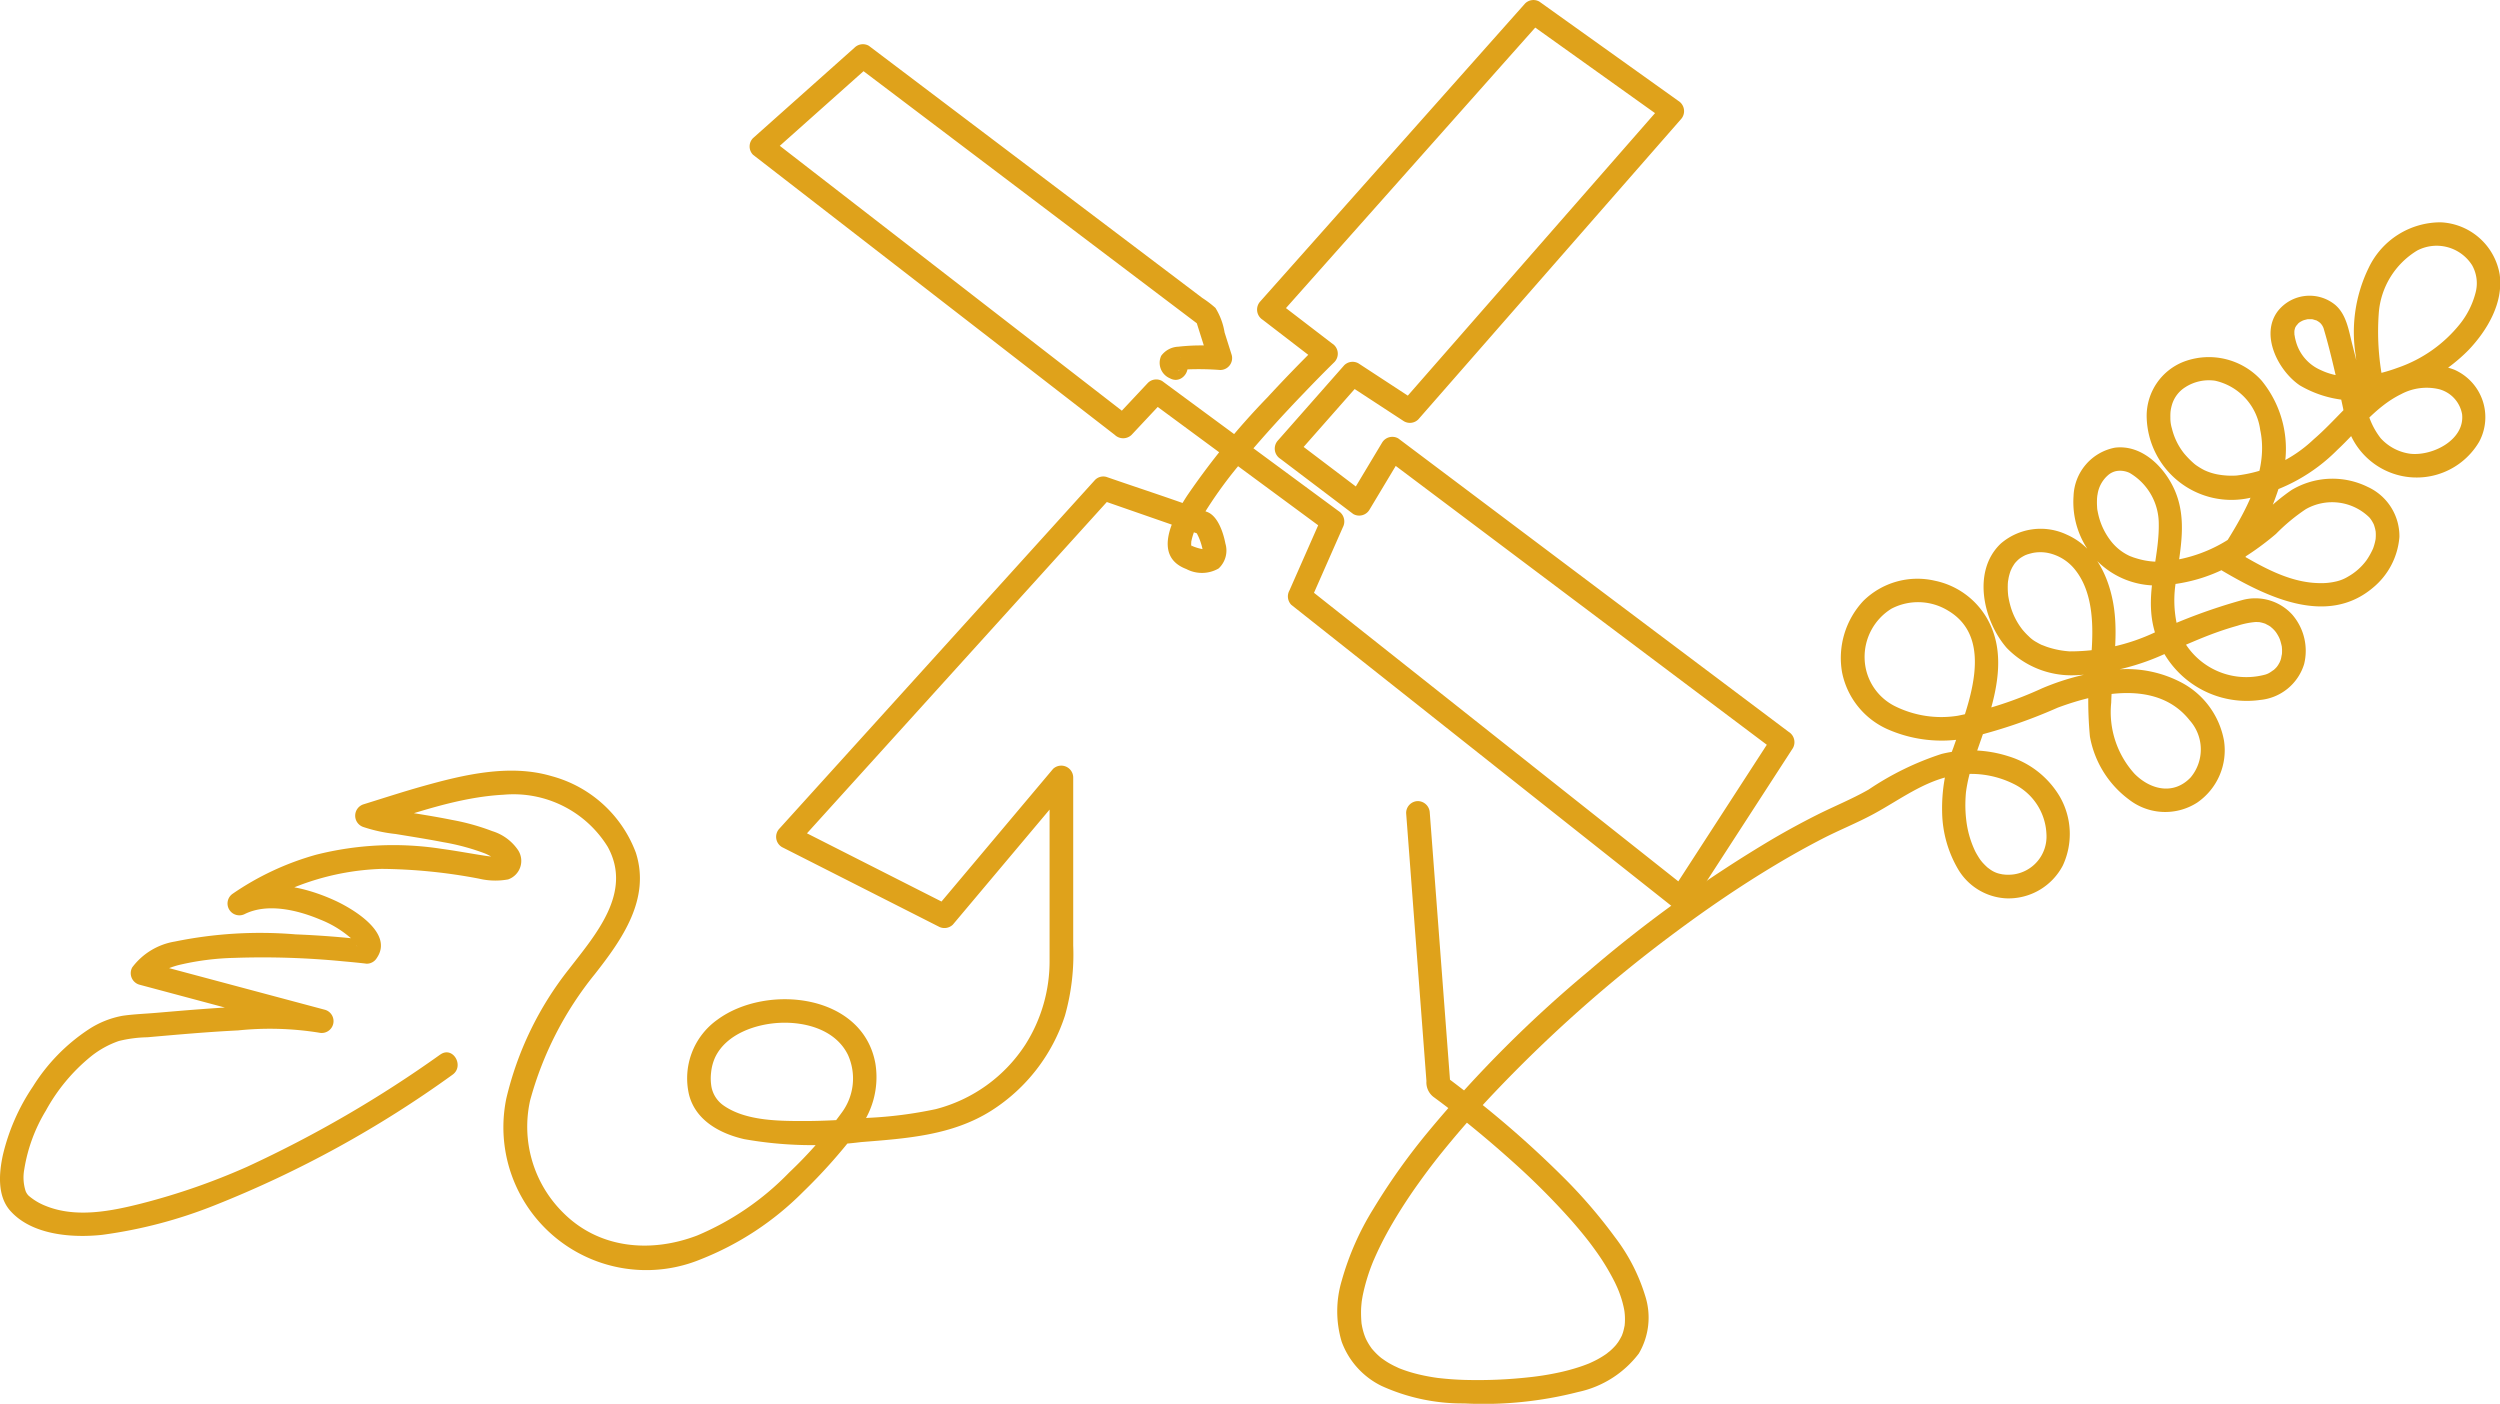 <svg xmlns="http://www.w3.org/2000/svg" width="196.52" height="110.352" data-name="Group 147"><defs><clipPath id="a"><path fill="none" d="M0 0h196.52v110.352H0z" data-name="Rectangle 76"/></clipPath></defs><g fill="#dfa21b" clip-path="url(#a)" data-name="Group 146"><path d="m110.534 63.916.876 11.577.563 7.431.156 2.06a1.439 1.439 0 0 0 .537 1.23c.237.176.475.35.71.528l.275.208c.089.068.5.386.213.163l.772.6q2.161 1.71 4.214 3.553a57.045 57.045 0 0 1 4.674 4.67q.545.62 1.063 1.263l.21.265c.027.035.169.218.02.024l.122.159q.239.315.469.636a18.064 18.064 0 0 1 1.532 2.519c.091.186.175.375.26.564-.126-.28.025.065.051.133q.067.175.128.352a7.6 7.6 0 0 1 .3 1.129c.008.048.013.1.024.144.039.181-.02-.241-.007-.057.007.094.02.188.027.282a4.977 4.977 0 0 1 .008.553c0 .09-.013.18-.019.27-.016.243.051-.218 0 .019-.042.188-.076.375-.135.56-.023.07-.051.139-.074.209-.068.211.1-.194-.03.064a4.872 4.872 0 0 1-.271.474c-.045.068-.257.318-.048.078-.063.073-.122.149-.187.221a4.85 4.85 0 0 1-.434.423c-.057.049-.35.259-.1.089-.076.053-.15.109-.226.162a7.14 7.14 0 0 1-.659.4c-.209.112-.423.212-.64.308s.19-.074-.03.012l-.2.077q-.2.077-.41.148a15.883 15.883 0 0 1-1.883.506 21.788 21.788 0 0 1-2.153.338 36.833 36.833 0 0 1-5.127.211q-1.021-.031-2.035-.149c-.035 0-.3-.04-.065-.007l-.229-.033q-.186-.028-.371-.061a13.953 13.953 0 0 1-.909-.189 10.984 10.984 0 0 1-1.416-.44l-.167-.067c.249.1.056.025.006 0-.1-.049-.208-.1-.311-.147-.2-.1-.388-.2-.574-.318-.162-.1-.314-.214-.471-.321s.165.148.03.022c-.036-.033-.077-.063-.114-.095q-.13-.111-.252-.229a6.399 6.399 0 0 1-.355-.381c-.195-.221.071.117-.055-.068-.052-.076-.106-.15-.156-.227a4.786 4.786 0 0 1-.269-.476c-.021-.042-.138-.306-.066-.138s-.05-.135-.068-.188a5.174 5.174 0 0 1-.154-.533q-.027-.115-.048-.23l-.025-.14c-.048-.245.012.175 0 .01a9.35 9.35 0 0 1-.037-1.195c.01-.194.03-.386.05-.579.007-.064.044-.257-.005.032.009-.054.015-.109.025-.163.019-.11.037-.22.058-.329a14.96 14.96 0 0 1 .876-2.809c.083-.205-.06.137 0 .006l.067-.155q.083-.188.169-.375.177-.384.367-.762c.267-.53.553-1.052.852-1.565a40.978 40.978 0 0 1 2.085-3.2c.868-1.214 1.579-2.12 2.547-3.283s1.97-2.291 3-3.395a109.826 109.826 0 0 1 14.624-13.015c2.523-1.877 5.125-3.652 7.823-5.269a66.595 66.595 0 0 1 3.71-2.073c1.344-.693 2.758-1.253 4.085-1.977 2-1.088 3.882-2.534 6.156-2.982a7.519 7.519 0 0 1 4.809.645 4.593 4.593 0 0 1 2.575 3.956 3 3 0 0 1-2.63 3.162 3.528 3.528 0 0 1-.617.013c-.011 0-.315-.039-.126-.008-.06-.01-.12-.022-.179-.035a2.089 2.089 0 0 1-.907-.39c-.011-.007-.238-.178-.094-.063a2.084 2.084 0 0 1-.134-.115 5.126 5.126 0 0 1-.375-.384s-.185-.236-.083-.1a5.217 5.217 0 0 1-.159-.23c-.1-.16-.2-.325-.288-.494a7.726 7.726 0 0 1-.678-2.21 10.3 10.3 0 0 1-.1-1.152 10.8 10.8 0 0 1 .044-1.3 12.15 12.15 0 0 1 .634-2.553c.376-1.106.783-2.2 1.126-3.319.678-2.2 1.181-4.7.307-6.925a6.173 6.173 0 0 0-4.528-3.829 6.057 6.057 0 0 0-5.6 1.582 6.57 6.57 0 0 0-1.68 5.616 6.226 6.226 0 0 0 3.587 4.483 10.573 10.573 0 0 0 6.243.7 40.524 40.524 0 0 0 7.121-2.4c3.286-1.218 7.868-2.175 10.374.994a3.43 3.43 0 0 1 .077 4.491c-1.332 1.4-3.142.981-4.4-.276a7.217 7.217 0 0 1-1.844-5.6c.067-2.473.564-4.923.224-7.4-.323-2.346-1.423-4.8-3.707-5.805a4.8 4.8 0 0 0-5.2.7c-2.277 2.165-1.371 6.089.47 8.2a7.08 7.08 0 0 0 5.308 2.15 18.627 18.627 0 0 0 7.433-1.827c1.216-.509 2.415-1.059 3.656-1.508a24.63 24.63 0 0 1 1.764-.567 6.211 6.211 0 0 1 1.391-.284c.09 0 .179 0 .269.008.278.017-.171-.044.1.013a2.818 2.818 0 0 1 .477.14c-.175-.072.164.094.208.122.068.041.134.086.2.133-.169-.127.084.083.112.11.057.055.109.113.163.171.022.023.17.229.051.059a3.554 3.554 0 0 1 .21.334c.038.069.073.14.107.212-.091-.194.016.04.026.071a4.861 4.861 0 0 1 .144.534c.053.255-.009-.193.01.066 0 .052.008.1.011.157a3.468 3.468 0 0 1-.013.47c.02-.215-.047.213-.069.29s-.046.149-.074.222c.072-.195-.017.035-.033.064-.038.069-.078.137-.117.205-.014.024-.169.231-.041.071a2.556 2.556 0 0 1-.345.351c.115-.1-.171.114-.238.153a1.47 1.47 0 0 1-.477.2 5.683 5.683 0 0 1-6.819-3.8 8.94 8.94 0 0 1-.094-3.661c.318-2.4.892-4.785-.132-7.095-.8-1.795-2.561-3.563-4.68-3.306a4.012 4.012 0 0 0-3.255 3.8 6.693 6.693 0 0 0 1.569 4.8 6.555 6.555 0 0 0 5.221 2.228 12.7 12.7 0 0 0 6.357-2.042 21.745 21.745 0 0 0 2.769-2.01 14.711 14.711 0 0 1 2.342-1.942 4.184 4.184 0 0 1 5 .657 2.067 2.067 0 0 1 .248.36 2.427 2.427 0 0 1 .124.247c-.056-.135 0 .008.005.031.028.086.05.172.074.258.005.018.056.305.029.1a3.211 3.211 0 0 1 .012.623c-.017.287.039-.174-.012.111q-.02.112-.047.223a4.372 4.372 0 0 1-.148.487 5.83 5.83 0 0 1-.512.916 4.6 4.6 0 0 1-1.447 1.286 3.115 3.115 0 0 1-.957.387 5.109 5.109 0 0 1-1.384.126c-2.394-.06-4.594-1.378-6.6-2.556l.333 1.271a22.062 22.062 0 0 0 3.462-7.21 8.467 8.467 0 0 0-1.66-7.428 5.581 5.581 0 0 0-6.08-1.494 4.572 4.572 0 0 0-2.951 4.319 6.666 6.666 0 0 0 8.237 6.37 13.773 13.773 0 0 0 6.753-3.745c1.614-1.505 2.981-3.385 5.005-4.376a4.265 4.265 0 0 1 2.962-.4 2.475 2.475 0 0 1 1.838 1.974c.225 2.014-2.318 3.3-4.067 3.108a3.815 3.815 0 0 1-2.334-1.224 5.849 5.849 0 0 1-1.2-3.005q-.47-2.2-1.031-4.37c-.277-1.074-.447-2.335-1.337-3.1a3.178 3.178 0 0 0-4.507.475c-1.43 1.873.023 4.7 1.719 5.848a8.667 8.667 0 0 0 7.124.754 13.3 13.3 0 0 0 6.14-3.531c1.474-1.552 2.745-3.7 2.452-5.916a4.927 4.927 0 0 0-4.644-4.124 6.263 6.263 0 0 0-5.651 3.564 11.525 11.525 0 0 0-1.03 6.878c.13 1.162.336 2.313.558 3.46a.938.938 0 0 0 1.143.649.948.948 0 0 0 .649-1.143 20.115 20.115 0 0 1-.531-6.307 6.3 6.3 0 0 1 3.011-4.88 3.3 3.3 0 0 1 4.324 1.154 2.888 2.888 0 0 1 .271 2.16 6.566 6.566 0 0 1-1.253 2.489 10.727 10.727 0 0 1-4.842 3.4c-1.895.7-4.172 1.1-6.072.192a3.44 3.44 0 0 1-1.917-2.122q-.061-.2-.106-.4c0 .019-.066-.417-.046-.218-.008-.078 0-.156-.009-.233 0-.046.019-.242-.007-.061a2.107 2.107 0 0 1 .057-.245c.064-.243-.088.14.027-.077a2.275 2.275 0 0 1 .121-.2c-.116.173.075-.074.106-.108s.222-.172.051-.051a1.253 1.253 0 0 1 .13-.085c.069-.036.135-.076.206-.11-.194.092.035-.01.07-.019l.228-.059c.246-.059-.189 0 .064-.01.079 0 .157 0 .236-.005q.079 0 .157.01-.176-.026-.014 0c.07.016.407.131.225.051.073.032.14.072.209.111.03.017.22.174.071.043a1.1 1.1 0 0 1 .4.637c.4 1.347.719 2.728 1.038 4.1q.24 1.029.459 2.062a10.811 10.811 0 0 0 .431 1.7 5.7 5.7 0 0 0 10.261.927 4.077 4.077 0 0 0-1.963-5.673 6.419 6.419 0 0 0-6.265 1.012c-1.789 1.28-3.125 3.043-4.783 4.47a10.586 10.586 0 0 1-6.051 2.841 6.064 6.064 0 0 1-1.471-.082 4.318 4.318 0 0 1-1.068-.339 5.053 5.053 0 0 1-.505-.295 2.388 2.388 0 0 1-.358-.27 7.132 7.132 0 0 1-.728-.749 5.071 5.071 0 0 1-.958-1.962 2.8 2.8 0 0 1-.121-.862 4.5 4.5 0 0 1 .02-.545c-.019.2.015-.089.019-.108.025-.116.05-.232.084-.346a2.45 2.45 0 0 1 1.049-1.384 3.421 3.421 0 0 1 2.345-.51 4.582 4.582 0 0 1 3.546 3.875c.5 2.336-.355 4.694-1.446 6.733-.564 1.054-1.2 2.065-1.853 3.069a.941.941 0 0 0 .333 1.271c3.483 2.046 8.2 4.374 11.817 1.331a5.754 5.754 0 0 0 2.09-4 4.258 4.258 0 0 0-2.484-3.928 6.267 6.267 0 0 0-5.98.232 15.323 15.323 0 0 0-2.242 1.875 19.074 19.074 0 0 1-2.332 1.753 11.4 11.4 0 0 1-5.511 2.007 5.855 5.855 0 0 1-2.021-.225c-.11-.031-.219-.066-.327-.1-.056-.019-.326-.126-.253-.093a3.982 3.982 0 0 1-1.607-1.3 5.3 5.3 0 0 1-.855-1.757 5.812 5.812 0 0 1-.111-.487 1.64 1.64 0 0 1-.041-.339 4.925 4.925 0 0 1-.008-.579c0-.063.007-.127.013-.19q.019-.171 0-.034c.009-.062.02-.123.032-.185a2.467 2.467 0 0 1 .812-1.494 1.4 1.4 0 0 1 .7-.34 1.749 1.749 0 0 1 1.005.151 4.631 4.631 0 0 1 2.292 3.927c.056 2.372-.784 4.683-.589 7.06a7.533 7.533 0 0 0 8.567 6.86 4.011 4.011 0 0 0 3.452-2.827 4.351 4.351 0 0 0-.923-3.865 3.917 3.917 0 0 0-3.961-1.154 44.182 44.182 0 0 0-6.833 2.528 15.623 15.623 0 0 1-6.721 1.5 6.991 6.991 0 0 1-1.577-.288q-.151-.045-.3-.1c.02.007-.459-.181-.239-.085a4.2 4.2 0 0 1-.47-.243 2.5 2.5 0 0 1-.621-.463q-.179-.166-.342-.348c-.04-.044-.078-.089-.117-.134s-.076-.092-.113-.138q.082.1-.016-.026a5.367 5.367 0 0 1-.82-1.622 6.8 6.8 0 0 1-.2-.861c-.049-.283.015.185-.014-.1-.007-.072-.014-.143-.019-.215a5.493 5.493 0 0 1-.012-.553c0-.139.014-.278.029-.415-.024.209.033-.174.047-.236a4.091 4.091 0 0 1 .118-.422c.021-.062.044-.124.068-.184-.082.206.05-.095.069-.131.061-.114.13-.221.2-.328.133-.2-.079.087.018-.025.042-.049.083-.1.128-.144a2.868 2.868 0 0 1 .285-.264c-.164.132.043-.026.068-.041.081-.049.161-.1.245-.143.061-.032.124-.063.187-.091-.184.08.082-.025.1-.03.146-.042.29-.085.439-.115a3.13 3.13 0 0 1 1.092-.005 3.671 3.671 0 0 1 2.2 1.333c1.367 1.708 1.436 4.174 1.308 6.25a30.122 30.122 0 0 0-.143 6.866 7.9 7.9 0 0 0 3.066 4.945 4.641 4.641 0 0 0 5.365.244 4.989 4.989 0 0 0 2.109-4.862 6.465 6.465 0 0 0-3.189-4.491 9.194 9.194 0 0 0-5.233-1.108 19.546 19.546 0 0 0-5.878 1.477 29.8 29.8 0 0 1-6.613 2.154 8.192 8.192 0 0 1-5-.773 4.308 4.308 0 0 1-2.338-3.722 4.454 4.454 0 0 1 2.111-3.919 4.522 4.522 0 0 1 4.445.151c3.814 2.257 1.51 7.627.417 10.786a13.153 13.153 0 0 0-.88 5.046 9.154 9.154 0 0 0 1.281 4.541 4.671 4.671 0 0 0 3.758 2.247 4.823 4.823 0 0 0 4.448-2.582 5.881 5.881 0 0 0-.249-5.435 7.084 7.084 0 0 0-4.032-3.154 9.647 9.647 0 0 0-5.247-.182 22.841 22.841 0 0 0-5.735 2.8c-1.311.749-2.712 1.313-4.06 1.99a63.228 63.228 0 0 0-3.444 1.871 102.361 102.361 0 0 0-14.476 10.384 96.946 96.946 0 0 0-12.566 12.561 50.349 50.349 0 0 0-4.391 6.158 21.846 21.846 0 0 0-2.48 5.629 8.4 8.4 0 0 0-.008 4.81 6.269 6.269 0 0 0 3.148 3.483 15.353 15.353 0 0 0 6.484 1.37 29.933 29.933 0 0 0 8.959-.9 8.108 8.108 0 0 0 4.767-3.023 5.567 5.567 0 0 0 .512-4.5 14.626 14.626 0 0 0-2.4-4.663 39.878 39.878 0 0 0-4.069-4.72 79.471 79.471 0 0 0-7.937-6.917c-.453-.349-.909-.7-1.373-1.033l.46.8-.55-7.265-.875-11.564-.2-2.634a.952.952 0 0 0-.929-.929.937.937 0 0 0-.929.929" data-name="Path 6173"/><path d="M34.622 82.886a93.507 93.507 0 0 1-15.2 8.833 52.394 52.394 0 0 1-8.249 2.872c-2.412.614-5.2 1.18-7.6.195a4.629 4.629 0 0 1-1.328-.8 1.06 1.06 0 0 1-.23-.355 3.5 3.5 0 0 1-.109-1.7 12.762 12.762 0 0 1 1.701-4.63 14.343 14.343 0 0 1 3.544-4.259 7.327 7.327 0 0 1 2.192-1.211 10.075 10.075 0 0 1 2.236-.293c2.373-.208 4.747-.422 7.127-.539a24.386 24.386 0 0 1 6.367.176.93.93 0 0 0 .494-1.792L13.2 76.078l-1.752-.469.552 1.365c.129-.209-.029 0 .069-.108a2.97 2.97 0 0 1 .218-.218c.125-.115.031-.031 0-.007.044-.034.091-.066.137-.1q.166-.11.341-.2a6.222 6.222 0 0 1 1.473-.525 20.806 20.806 0 0 1 4.185-.519 65.111 65.111 0 0 1 8.555.271c.616.055 1.233.113 1.848.187a.924.924 0 0 0 .8-.46c1.342-1.966-1.908-3.865-3.284-4.5-2.459-1.128-5.526-1.793-8.061-.534l.938 1.6A20.117 20.117 0 0 1 30 68.301a42.554 42.554 0 0 1 7.642.766 5.556 5.556 0 0 0 2.3.062 1.542 1.542 0 0 0 .795-2.282 3.789 3.789 0 0 0-2.044-1.515 17.7 17.7 0 0 0-3.158-.879c-1.267-.258-2.546-.455-3.822-.664a12.6 12.6 0 0 1-2.641-.563v1.792c3.421-1.06 6.916-2.357 10.523-2.547a8.7 8.7 0 0 1 8.175 4.093c1.976 3.584-.932 6.88-3.033 9.6A25.96 25.96 0 0 0 39.8 86.353a11.23 11.23 0 0 0 15.28 12.64 23.452 23.452 0 0 0 8.026-5.279 42.994 42.994 0 0 0 4.208-4.713 6.705 6.705 0 0 0 1.5-5.391c-.98-5.5-8.55-6.3-12.417-3.456a5.652 5.652 0 0 0-2.23 5.911c.521 2.018 2.439 3.048 4.335 3.481a30.6 30.6 0 0 0 9.176.232c3.565-.286 7.169-.514 10.267-2.483a13.937 13.937 0 0 0 5.771-7.466 17.69 17.69 0 0 0 .647-5.509V61.101a.939.939 0 0 0-1.586-.657l-8.057 9.579-1.133 1.346 1.126-.145-10.787-5.469-1.526-.773.188 1.459 8.427-9.31 13.312-14.709 3.058-3.379-.9.239 7.977 2.775-.555-.427a4.534 4.534 0 0 1 .571 1.329 2.775 2.775 0 0 1 .065.293c.008.055 0-.109 0 .071 0 .143-.023.005.124-.1.176-.122.158-.014-.1-.05a3.916 3.916 0 0 1-.816-.239c-.041-.016-.078-.043-.119-.061-.112-.048.019.006.014.013l-.048-.051c-.049.028.108.047.074.1s-.033-.291-.039-.054c-.006.219.035-.072 0-.049-.015.008-.009-.207-.005 0 0 .155.006.05.006.019 0-.161.021-.346-.006-.187a4.822 4.822 0 0 1 .746-1.84 33.463 33.463 0 0 1 3.675-5.023 106.44 106.44 0 0 1 4.391-4.843c.808-.844 1.624-1.682 2.459-2.5a.945.945 0 0 0-.188-1.459l-4.511-3.461.191 1.463 7.061-7.944 11.156-12.556 2.592-2.913-1.126.145 9.541 6.815 1.385.988-.188-1.459-7 8-11.068 12.647-2.569 2.936 1.126-.145-4.508-2.948a.935.935 0 0 0-1.126.145l-5.2 5.9a.948.948 0 0 0 .188 1.459l5.722 4.335a.938.938 0 0 0 1.271-.333l2.6-4.335-1.271.333 10.391 7.808L135.9 56.301l3.763 2.828-.333-1.271-6.987 10.785-.989 1.527 1.459-.188-10.145-8.034-16.159-12.8-3.695-2.926.145 1.126 2.6-5.9a.968.968 0 0 0-.333-1.271l-12.159-8.963-1.708-1.26a.931.931 0 0 0-1.126.145l-2.6 2.774h1.314l-9.592-7.428-15.308-11.853-3.538-2.74v1.314l7.977-7.109-1.127.144 9.185 6.947 14.511 10.977 3.355 2.537-.427-.555 1.04 3.295.9-1.176a15.863 15.863 0 0 0-3.295.027 1.754 1.754 0 0 0-1.348.716 1.318 1.318 0 0 0 .684 1.767c1.047.58 1.985-1.024.938-1.6-.183-.1-.076-.071-.016 0-.156-.19.053.143.009.032a.786.786 0 0 1-.257.982c.09-.084.115.02-.053.01.056 0 .13-.046.189-.055a3.791 3.791 0 0 1 .573-.068 21.913 21.913 0 0 1 2.576.048.935.935 0 0 0 .9-1.176l-.561-1.777a5.259 5.259 0 0 0-.718-1.927 8.4 8.4 0 0 0-1.035-.786l-5.81-4.394L72.359 6.67 68.3 3.601a.937.937 0 0 0-1.126.145l-7.977 7.109a.931.931 0 0 0 0 1.314l9.592 7.428 15.305 11.85 3.539 2.74a.951.951 0 0 0 1.314 0l2.6-2.775-1.126.145 12.164 8.971 1.708 1.26-.333-1.271-2.6 5.9a.954.954 0 0 0 .145 1.126l10.145 8.034 16.159 12.8 3.695 2.926a.947.947 0 0 0 1.459-.188l6.987-10.785.989-1.527a.952.952 0 0 0-.333-1.271l-10.391-7.808-16.538-12.433-3.763-2.828a.938.938 0 0 0-1.271.333l-2.6 4.335 1.271-.333-5.722-4.335.188 1.459 5.2-5.9-1.126.145 4.508 2.948a.934.934 0 0 0 1.126-.145l7-8 11.063-12.644 2.569-2.936a.947.947 0 0 0-.188-1.459l-9.541-6.815-1.38-.987a.93.93 0 0 0-1.126.145l-7.061 7.944-11.156 12.551-2.591 2.915a.949.949 0 0 0 .188 1.459l4.508 3.468-.188-1.459a117.235 117.235 0 0 0-3.956 4.086 58.761 58.761 0 0 0-6.3 7.71c-1.082 1.663-2.8 4.749-.078 5.781a2.624 2.624 0 0 0 2.539-.041 1.924 1.924 0 0 0 .534-1.971c-.154-.814-.579-2.151-1.428-2.472-2.613-.986-5.283-1.838-7.92-2.755a.911.911 0 0 0-.9.239l-8.427 9.311-13.315 14.708-3.058 3.379a.939.939 0 0 0 .188 1.459l10.786 5.469 1.525.774a.948.948 0 0 0 1.126-.145l8.057-9.583 1.133-1.346-1.586-.654v14.347a12.225 12.225 0 0 1-1.9 6.66 11.95 11.95 0 0 1-7.048 5.079 32.808 32.808 0 0 1-5.328.686c-1.651.143-3.308.247-4.965.249-2.068 0-4.631-.008-6.367-1.209a2.31 2.31 0 0 1-.972-1.485 3.986 3.986 0 0 1-.025-1.137 3.745 3.745 0 0 1 .322-1.19c.883-1.836 3.218-2.621 5.117-2.7 2.018-.085 4.34.558 5.307 2.5a4.508 4.508 0 0 1-.49 4.577 33.826 33.826 0 0 1-4.119 4.689 21.832 21.832 0 0 1-7.237 4.955c-3.694 1.408-7.736 1.017-10.537-1.8a9.506 9.506 0 0 1-2.59-8.826 27 27 0 0 1 5.1-9.94c2.136-2.725 4.38-5.9 3.207-9.536a9.771 9.771 0 0 0-6.621-6.01c-3.278-.972-6.879-.116-10.078.778-1.578.441-3.136.951-4.7 1.436a.938.938 0 0 0 0 1.792 12.053 12.053 0 0 0 2.518.543c1.247.206 2.5.4 3.737.642a17.64 17.64 0 0 1 3.293.89 5.247 5.247 0 0 1 .611.315c.254.151.16.056.324.258s-.1-.159.025.032q.072.137-.008-.048a.9.9 0 0 1 .036.12s.053-.218-.014 0c.082-.273-.03.039-.048.088l.427-.555c-.191.14.105.033-.082.044-.213.013.03 0-.017.007-.08.005-.16.01-.24.009a7.961 7.961 0 0 1-1.007-.091c-1.143-.174-2.279-.39-3.425-.545a24.761 24.761 0 0 0-9.865.464 21.989 21.989 0 0 0-6.56 3.069.93.93 0 0 0 .938 1.6c1.8-.9 4.187-.315 5.941.425a8.248 8.248 0 0 1 2.309 1.372 2.064 2.064 0 0 1 .549.641c.107.211-.1-.106.024.064.075.1-.014 0 0-.008-.026.012.111-.2-.022-.007l.8-.46a72.676 72.676 0 0 0-5.574-.435 33.4 33.4 0 0 0-9.507.563 5.255 5.255 0 0 0-3.344 2.024.938.938 0 0 0 .55 1.364l12.372 3.309 1.752.469.494-1.792a24.083 24.083 0 0 0-6.113-.276c-2.372.094-4.738.3-7.1.5-.9.079-1.82.108-2.714.236a7.2 7.2 0 0 0-2.688 1.081 14.673 14.673 0 0 0-4.36 4.475A16.259 16.259 0 0 0 .218 90.83c-.3 1.413-.441 3.2.6 4.359 1.7 1.9 4.86 2.133 7.213 1.88a37.045 37.045 0 0 0 8.846-2.324A86.086 86.086 0 0 0 35.56 84.49c.977-.676.049-2.286-.938-1.6" data-name="Path 6174"/></g></svg>